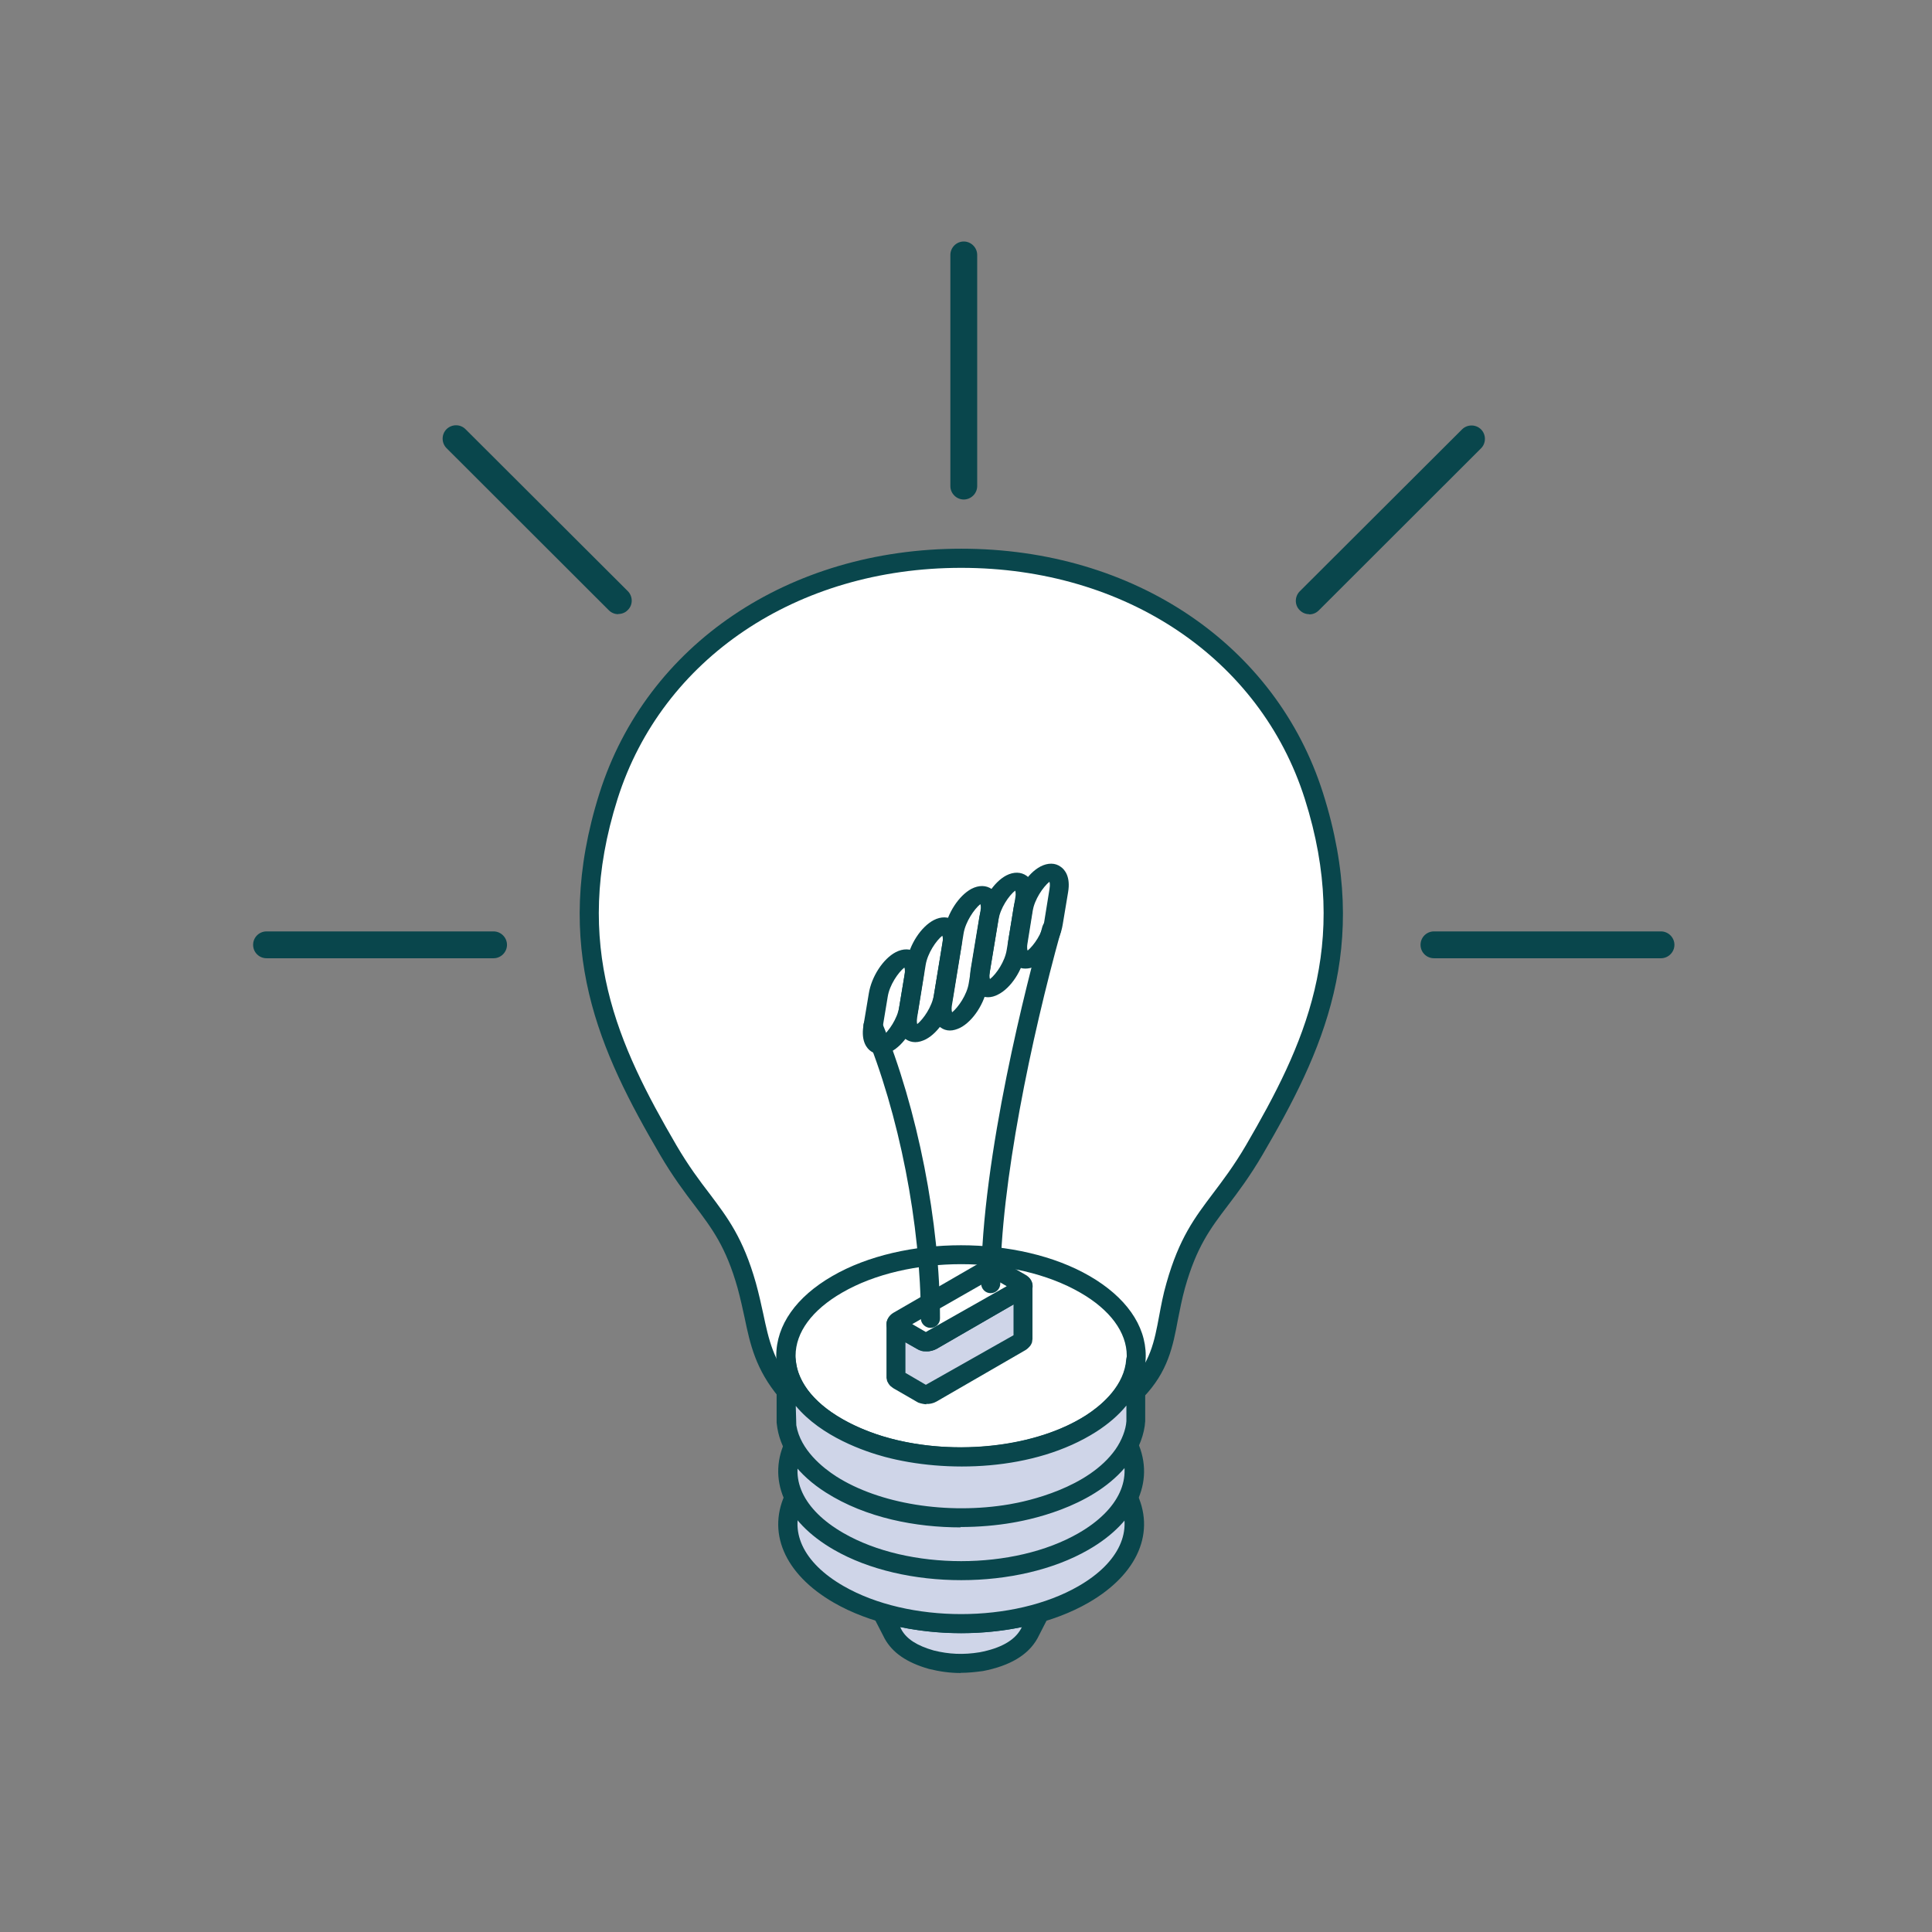 <svg xmlns="http://www.w3.org/2000/svg" width="96" height="96" viewBox="0.0 0.0 96.0 96.0" fill="none">
<rect x="0.0" y="0.0" width="96.0" height="96.0" fill="#808080" stroke="none"/>
<path fill-rule="evenodd" clip-rule="evenodd" d="M51.686 80.136L51.135 81.203C50.664 82.047 49.659 82.403 48.761 82.572C47.89 82.705 47.125 82.678 46.272 82.465C45.525 82.252 44.769 81.905 44.378 81.194L43.836 80.127C46.29 80.856 49.232 80.856 51.686 80.127V80.136Z" fill="#CFD5E8" />
<path fill-rule="evenodd" clip-rule="evenodd" d="M44.733 80.856L44.795 80.98C45.053 81.442 45.56 81.771 46.396 82.011C47.151 82.198 47.862 82.234 48.68 82.1C49.712 81.904 50.396 81.522 50.716 80.962L50.779 80.847C48.831 81.256 46.689 81.256 44.733 80.847V80.856ZM47.738 83.131C47.205 83.131 46.698 83.06 46.156 82.927C45.062 82.616 44.351 82.127 43.96 81.424L43.408 80.349C43.319 80.18 43.346 79.975 43.462 79.824C43.586 79.682 43.782 79.62 43.96 79.673C46.333 80.375 49.169 80.375 51.543 79.673C51.73 79.62 51.925 79.673 52.041 79.824C52.165 79.975 52.183 80.18 52.094 80.349L51.552 81.407C51.09 82.242 50.174 82.776 48.84 83.034C48.449 83.087 48.085 83.123 47.729 83.123L47.738 83.131Z" fill="#09464C" />
<path fill-rule="evenodd" clip-rule="evenodd" d="M53.837 79.229C56.148 77.895 56.868 75.993 55.997 74.304L54.352 71.094H41.159L39.515 74.304C38.652 75.993 39.372 77.904 41.675 79.229C45.035 81.167 50.476 81.167 53.837 79.229Z" fill="#CFD5E8" />
<path fill-rule="evenodd" clip-rule="evenodd" d="M41.453 71.564L39.932 74.516C39.15 76.045 39.888 77.645 41.915 78.81C45.142 80.668 50.379 80.668 53.597 78.81C55.615 77.645 56.353 76.036 55.579 74.516L54.059 71.564H41.453ZM47.756 81.148C45.462 81.148 43.177 80.641 41.435 79.637C38.963 78.214 38.057 76.09 39.088 74.089L40.733 70.88C40.813 70.72 40.981 70.622 41.159 70.622H54.352C54.53 70.622 54.699 70.72 54.779 70.88L56.433 74.089C57.455 76.09 56.557 78.214 54.086 79.637C52.343 80.641 50.058 81.148 47.765 81.148H47.756Z" fill="#09464C" />
<path fill-rule="evenodd" clip-rule="evenodd" d="M65.279 39.552C67.706 47.215 65.057 52.443 62.319 57.137C60.594 60.097 59.358 60.515 58.416 63.885C57.847 65.912 58.042 67.476 56.451 69.13C52.086 73.655 42.973 73.779 39.071 69.13C37.595 67.37 37.675 65.912 37.106 63.885C36.154 60.515 34.928 60.097 33.203 57.137C30.465 52.443 27.815 47.215 30.242 39.552C32.741 31.675 40.253 27.745 47.765 27.745C55.278 27.745 62.79 31.684 65.288 39.552H65.279Z" fill="white" />
<path fill-rule="evenodd" clip-rule="evenodd" d="M47.756 28.216C39.595 28.216 32.9 32.723 30.687 39.693C28.375 47.001 30.749 51.997 33.603 56.896C34.216 57.945 34.767 58.674 35.265 59.323C36.154 60.505 36.928 61.519 37.559 63.75C37.71 64.293 37.817 64.79 37.923 65.27C38.199 66.577 38.421 67.609 39.435 68.818C41.08 70.782 43.853 71.965 47.036 72.081C50.619 72.205 54.006 70.978 56.113 68.791C57.162 67.698 57.358 66.675 57.598 65.386C57.695 64.87 57.793 64.328 57.962 63.75C58.593 61.519 59.367 60.505 60.256 59.323C60.745 58.674 61.305 57.945 61.918 56.896C64.772 51.997 67.155 47.001 64.834 39.693C62.621 32.723 55.926 28.216 47.765 28.216H47.756ZM47.525 73.049C47.347 73.049 47.178 73.049 47 73.041C43.542 72.916 40.519 71.609 38.706 69.431C37.55 68.044 37.274 66.8 36.999 65.475C36.901 65.022 36.794 64.533 36.652 64.008C36.074 61.954 35.381 61.048 34.518 59.901C34.012 59.234 33.434 58.469 32.794 57.376C29.824 52.291 27.362 47.09 29.789 39.409C32.127 32.03 39.186 27.265 47.765 27.265C56.344 27.265 63.403 32.03 65.741 39.409C68.177 47.09 65.706 52.291 62.736 57.376C62.096 58.469 61.518 59.234 61.011 59.901C60.14 61.048 59.456 61.954 58.878 64.008C58.727 64.559 58.629 65.075 58.531 65.564C58.282 66.897 58.042 68.16 56.797 69.449C54.61 71.716 51.179 73.041 47.534 73.041L47.525 73.049Z" fill="#09464C" />
<path fill-rule="evenodd" clip-rule="evenodd" d="M52.7 76.098C55.429 74.525 55.429 71.973 52.7 70.391C49.97 68.817 45.552 68.817 42.822 70.391C40.093 71.973 40.093 74.525 42.822 76.098C45.552 77.672 49.97 77.672 52.7 76.098Z" fill="white" />
<path fill-rule="evenodd" clip-rule="evenodd" d="M47.756 69.68C46.049 69.68 44.351 70.053 43.053 70.8C41.888 71.476 41.248 72.338 41.248 73.245C41.248 74.151 41.888 75.014 43.053 75.681C45.64 77.183 49.863 77.183 52.459 75.681C53.623 75.005 54.264 74.143 54.264 73.245C54.264 72.347 53.623 71.476 52.459 70.8C51.161 70.053 49.454 69.68 47.756 69.68ZM47.756 77.743C45.88 77.743 44.004 77.334 42.573 76.507C41.097 75.654 40.288 74.498 40.288 73.245C40.288 71.991 41.097 70.827 42.573 69.982C45.427 68.337 50.076 68.337 52.93 69.982C54.406 70.835 55.215 71.991 55.215 73.245C55.215 74.498 54.406 75.654 52.93 76.507C51.508 77.334 49.632 77.743 47.756 77.743Z" fill="#09464C" />
<path fill-rule="evenodd" clip-rule="evenodd" d="M53.837 76.596C56.148 75.263 56.868 73.36 55.997 71.68L54.352 68.471H41.159L39.515 71.68C38.652 73.36 39.372 75.263 41.675 76.596C45.035 78.534 50.476 78.534 53.837 76.596Z" fill="#CFD5E8" />
<path fill-rule="evenodd" clip-rule="evenodd" d="M41.453 68.934L39.932 71.885C39.15 73.415 39.888 75.015 41.915 76.179C45.142 78.037 50.379 78.037 53.597 76.179C55.615 75.015 56.353 73.406 55.579 71.885L54.059 68.934H41.453ZM47.756 78.517C45.462 78.517 43.177 78.011 41.435 77.006C38.963 75.584 38.057 73.45 39.088 71.459L40.733 68.249C40.813 68.089 40.981 67.991 41.159 67.991H54.352C54.53 67.991 54.699 68.089 54.779 68.249L56.433 71.459C57.455 73.459 56.557 75.584 54.086 77.006C52.343 78.011 50.058 78.517 47.765 78.517H47.756Z" fill="#09464C" />
<path fill-rule="evenodd" clip-rule="evenodd" d="M53.908 63.813C57.304 65.769 57.304 68.952 53.908 70.916C50.512 72.881 45 72.881 41.604 70.916C38.208 68.961 38.208 65.778 41.604 63.813C45 61.857 50.512 61.857 53.908 63.813Z" fill="white" />
<path fill-rule="evenodd" clip-rule="evenodd" d="M47.756 62.816C45.613 62.816 43.471 63.287 41.844 64.23C40.35 65.092 39.532 66.203 39.532 67.368C39.532 68.533 40.35 69.644 41.844 70.506C45.107 72.391 50.414 72.391 53.677 70.506C55.17 69.644 55.988 68.533 55.988 67.368C55.988 66.203 55.162 65.083 53.677 64.23C52.041 63.287 49.907 62.816 47.765 62.816H47.756ZM47.756 72.862C45.444 72.862 43.124 72.355 41.364 71.333C39.568 70.293 38.572 68.888 38.572 67.368C38.572 65.848 39.559 64.443 41.364 63.403C44.884 61.367 50.619 61.367 54.139 63.403C55.935 64.443 56.931 65.848 56.931 67.368C56.931 68.888 55.944 70.293 54.139 71.333C52.379 72.347 50.067 72.862 47.747 72.862H47.756Z" fill="#09464C" />
<path fill-rule="evenodd" clip-rule="evenodd" d="M56.451 67.608V70.631C56.415 71.2 56.149 71.813 55.828 72.275C54.646 73.965 52.201 74.871 50.237 75.2C47.374 75.689 43.782 75.334 41.302 73.742C40.279 73.085 39.31 72.106 39.106 70.862L39.07 70.622V67.599C39.115 67.955 39.168 68.213 39.31 68.55C40.075 70.364 42.315 71.44 44.093 71.92C47.24 72.764 51.437 72.507 54.219 70.728C55.242 70.071 56.22 69.093 56.424 67.848L56.451 67.608Z" fill="#CFD5E8" />
<path fill-rule="evenodd" clip-rule="evenodd" d="M39.541 69.85L39.568 70.819C39.772 72.054 40.901 72.943 41.55 73.361C43.693 74.73 47.071 75.273 50.156 74.748C51.054 74.597 54.077 73.939 55.428 72.019C55.739 71.574 55.944 71.041 55.97 70.614V69.841C55.579 70.321 55.072 70.756 54.477 71.139C51.374 73.121 46.965 73.192 43.968 72.392C42.973 72.125 40.821 71.397 39.541 69.858V69.85ZM47.738 75.895C45.524 75.895 43.035 75.433 41.035 74.161C39.675 73.299 38.821 72.161 38.625 70.952L38.59 70.694V67.609C38.59 67.36 38.785 67.147 39.034 67.138C39.274 67.111 39.505 67.307 39.532 67.547C39.577 67.876 39.612 68.089 39.737 68.374C40.572 70.347 43.373 71.245 44.209 71.468C47.516 72.357 51.525 71.885 53.952 70.33C54.601 69.912 55.73 69.023 55.935 67.769L55.961 67.547C55.988 67.298 56.175 67.102 56.459 67.129C56.708 67.138 56.904 67.351 56.904 67.6V70.623C56.868 71.245 56.602 71.957 56.193 72.543C54.672 74.713 51.561 75.45 50.298 75.664C49.525 75.797 48.645 75.877 47.72 75.877L47.738 75.895Z" fill="#09464C" />
<path fill-rule="evenodd" clip-rule="evenodd" d="M50.832 63.911V66.534V66.56L50.823 66.578L50.814 66.596L50.805 66.614L50.787 66.631L50.769 66.649L50.752 66.667L50.725 66.685L46.298 69.236L46.271 69.254L46.244 69.272H46.209L46.182 69.281L46.147 69.29L46.111 69.298H46.075H46.049H46.013H45.978L45.942 69.29L45.915 69.281L45.88 69.272H45.853L45.818 69.254L45.791 69.236L45.764 69.227L45.444 69.04L44.626 68.561L44.6 68.552L44.573 68.534L44.564 68.516L44.546 68.498L44.528 68.481V68.454L44.52 68.436V65.796V65.813L44.528 65.831V65.849L44.546 65.867L44.564 65.885L44.573 65.902L44.6 65.92L44.626 65.938L45.444 66.409L45.764 66.596L45.791 66.614L45.818 66.622L45.853 66.64L45.88 66.649L45.915 66.658L45.942 66.667H45.978L46.013 66.676H46.049H46.075L46.111 66.667H46.147L46.182 66.658L46.209 66.649L46.244 66.64L46.271 66.631L46.298 66.614L50.725 64.053L50.752 64.044L50.769 64.018L50.787 64.009L50.805 63.991L50.814 63.964L50.823 63.946L50.832 63.929V63.911Z" fill="#CFD5E8" />
<path fill-rule="evenodd" clip-rule="evenodd" d="M45 68.223L46.005 68.81L50.361 66.347V64.818L46.538 67.023C46.52 67.032 46.449 67.067 46.422 67.076L46.28 67.121C46.28 67.121 46.174 67.138 46.147 67.147H46.022C46.022 67.147 45.889 67.147 45.871 67.147C45.853 67.147 45.729 67.112 45.72 67.103C45.702 67.103 45.622 67.067 45.605 67.049L44.991 66.703V68.232L45 68.223ZM46.031 69.779C46.031 69.779 45.898 69.77 45.88 69.761C45.862 69.761 45.782 69.743 45.756 69.734C45.738 69.734 45.658 69.699 45.64 69.699C45.614 69.69 45.542 69.645 45.525 69.636L44.387 68.979C44.387 68.979 44.253 68.881 44.236 68.863C44.209 68.836 44.164 68.774 44.147 68.747C44.129 68.721 44.102 68.659 44.084 68.632C44.084 68.605 44.049 68.507 44.049 68.472V65.796C44.049 65.538 44.244 65.325 44.502 65.316C44.707 65.298 44.885 65.431 44.956 65.609L45.996 66.178L50.397 63.689C50.459 63.484 50.654 63.369 50.877 63.387C51.126 63.395 51.303 63.653 51.303 63.902V66.534C51.303 66.534 51.285 66.658 51.285 66.667C51.285 66.703 51.259 66.756 51.241 66.791C51.223 66.827 51.197 66.872 51.17 66.898C51.161 66.907 51.072 67.005 51.054 67.014C51.037 67.032 50.974 67.076 50.957 67.085L46.529 69.645C46.529 69.645 46.44 69.69 46.414 69.699C46.414 69.699 46.28 69.743 46.263 69.743C46.245 69.743 46.156 69.761 46.138 69.761C46.12 69.761 46.049 69.761 46.022 69.761L46.031 69.779Z" fill="#09464C" />
<path fill-rule="evenodd" clip-rule="evenodd" d="M49.551 63.084L50.725 63.759C50.867 63.839 50.867 63.973 50.725 64.053L46.298 66.604C46.164 66.684 45.933 66.684 45.791 66.604L45.764 66.586L45.444 66.4L44.626 65.928C44.484 65.849 44.484 65.715 44.626 65.635L49.054 63.084C49.196 63.004 49.418 63.004 49.56 63.084H49.551Z" fill="white" />
<path fill-rule="evenodd" clip-rule="evenodd" d="M45.329 65.795L46.005 66.186L50.023 63.91L49.33 63.51L45.329 65.795ZM46.049 67.147C45.871 67.147 45.702 67.102 45.56 67.022L44.396 66.346C44.182 66.222 44.049 66.017 44.049 65.795C44.049 65.573 44.182 65.359 44.387 65.235L48.814 62.675C49.099 62.506 49.508 62.515 49.792 62.675L50.965 63.35C51.179 63.475 51.312 63.679 51.312 63.91C51.312 64.133 51.188 64.346 50.974 64.462L46.547 67.022C46.405 67.102 46.227 67.147 46.058 67.147H46.049Z" fill="#09464C" />
<path fill-rule="evenodd" clip-rule="evenodd" d="M49.224 64.257C48.966 64.257 48.752 64.044 48.752 63.777C48.77 57.447 51.082 48.61 51.793 46.05C51.864 45.792 52.122 45.641 52.38 45.712C52.637 45.783 52.78 46.05 52.709 46.299C51.259 51.517 49.712 58.843 49.704 63.777C49.704 64.044 49.49 64.257 49.224 64.257ZM46.236 65.982C45.979 65.982 45.756 65.768 45.756 65.511C45.756 60.852 44.681 55.349 42.938 51.153C42.84 50.913 42.956 50.628 43.196 50.531C43.445 50.442 43.72 50.548 43.818 50.788C45.596 55.1 46.708 60.736 46.708 65.511C46.708 65.777 46.494 65.982 46.227 65.982H46.236Z" fill="#09464C" />
<path fill-rule="evenodd" clip-rule="evenodd" d="M44.938 48.076C44.627 48.325 44.2 48.947 44.111 49.525L43.845 51.126C43.8 51.392 43.853 51.49 43.853 51.49C44.156 51.241 44.591 50.619 44.68 50.041L44.947 48.441C44.991 48.183 44.938 48.085 44.938 48.085V48.076ZM43.764 52.388C43.587 52.388 43.418 52.335 43.276 52.237C43.08 52.104 42.778 51.748 42.902 50.974L43.169 49.374C43.302 48.53 43.88 47.641 44.511 47.312C44.876 47.125 45.24 47.125 45.516 47.33C45.712 47.472 46.014 47.818 45.88 48.592L45.623 50.192C45.48 51.037 44.911 51.926 44.28 52.255C44.102 52.352 43.925 52.397 43.756 52.397L43.764 52.388Z" fill="#09464C" />
<path fill-rule="evenodd" clip-rule="evenodd" d="M46.823 46.495C46.52 46.735 46.094 47.357 45.996 47.944L45.578 50.522C45.534 50.789 45.578 50.886 45.578 50.886C45.88 50.638 46.307 50.033 46.405 49.437L46.832 46.859C46.876 46.593 46.823 46.504 46.823 46.504V46.495ZM45.48 51.784C45.303 51.784 45.142 51.731 45 51.633C44.805 51.491 44.502 51.144 44.627 50.371L45.054 47.784C45.187 46.939 45.765 46.05 46.396 45.721C46.752 45.535 47.125 45.535 47.401 45.739C47.596 45.881 47.898 46.228 47.774 47.001L47.347 49.58C47.205 50.424 46.636 51.313 46.005 51.642C45.827 51.731 45.649 51.784 45.48 51.784Z" fill="#09464C" />
<path fill-rule="evenodd" clip-rule="evenodd" d="M48.707 44.93C48.405 45.179 47.978 45.801 47.881 46.379L47.303 49.935C47.258 50.202 47.312 50.3 47.312 50.3C47.614 50.051 48.05 49.428 48.138 48.85L48.716 45.294C48.761 45.028 48.716 44.939 48.716 44.939L48.707 44.93ZM47.205 51.206C47.027 51.206 46.867 51.153 46.725 51.046C46.529 50.904 46.227 50.557 46.351 49.784L46.929 46.228C47.072 45.383 47.641 44.503 48.272 44.165C48.636 43.978 49.001 43.978 49.285 44.183C49.481 44.316 49.783 44.672 49.65 45.445L49.063 49.002C48.93 49.846 48.352 50.735 47.721 51.064C47.543 51.153 47.365 51.206 47.196 51.206H47.205Z" fill="#09464C" />
<path fill-rule="evenodd" clip-rule="evenodd" d="M50.441 44.255C50.13 44.504 49.703 45.126 49.614 45.704L49.187 48.282C49.143 48.549 49.187 48.646 49.196 48.646C49.508 48.398 49.934 47.775 50.023 47.197L50.45 44.61C50.494 44.352 50.441 44.255 50.441 44.255ZM49.099 49.553C48.921 49.553 48.752 49.5 48.61 49.402C48.414 49.26 48.112 48.913 48.236 48.14L48.663 45.562C48.805 44.717 49.374 43.828 50.005 43.499C50.37 43.312 50.734 43.321 51.01 43.517C51.206 43.659 51.508 44.006 51.374 44.779L50.948 47.357C50.814 48.202 50.236 49.091 49.605 49.411C49.428 49.509 49.25 49.553 49.081 49.553H49.099Z" fill="#09464C" />
<path fill-rule="evenodd" clip-rule="evenodd" d="M52.139 43.819C51.837 44.068 51.401 44.69 51.312 45.277L51.055 46.877C51.01 47.144 51.063 47.233 51.063 47.233C51.366 46.984 51.792 46.379 51.89 45.783L52.148 44.183C52.193 43.916 52.148 43.828 52.148 43.828L52.139 43.819ZM50.957 48.13C50.779 48.13 50.619 48.086 50.477 47.979C50.281 47.837 49.979 47.499 50.103 46.717L50.361 45.117C50.495 44.272 51.072 43.383 51.704 43.054C52.068 42.867 52.433 42.867 52.708 43.072C52.904 43.205 53.206 43.561 53.073 44.334L52.806 45.935C52.673 46.779 52.095 47.659 51.464 47.997C51.286 48.095 51.108 48.13 50.939 48.13H50.957Z" fill="#09464C" />
<path fill-rule="evenodd" clip-rule="evenodd" d="M47.889 24.82C47.525 24.82 47.223 24.517 47.223 24.153V12.667C47.223 12.302 47.525 12 47.889 12C48.254 12 48.556 12.302 48.556 12.667V24.153C48.556 24.517 48.254 24.82 47.889 24.82Z" fill="#09464C" />
<path fill-rule="evenodd" clip-rule="evenodd" d="M30.722 30.518C30.553 30.518 30.384 30.456 30.251 30.322L22.188 22.268C21.93 22.01 21.93 21.583 22.188 21.325C22.454 21.067 22.872 21.067 23.13 21.325L31.193 29.371C31.451 29.629 31.46 30.055 31.193 30.313C31.069 30.447 30.891 30.509 30.722 30.509V30.518Z" fill="#09464C" />
<path fill-rule="evenodd" clip-rule="evenodd" d="M24.526 47.615H13.244C12.879 47.615 12.577 47.322 12.577 46.948C12.577 46.575 12.879 46.281 13.244 46.281H24.526C24.89 46.281 25.192 46.584 25.192 46.948C25.192 47.313 24.89 47.615 24.526 47.615Z" fill="#09464C" />
<path fill-rule="evenodd" clip-rule="evenodd" d="M65.057 30.519C64.888 30.519 64.719 30.457 64.585 30.323C64.319 30.066 64.328 29.639 64.585 29.381L72.649 21.335C72.907 21.078 73.333 21.078 73.591 21.335C73.849 21.593 73.849 22.02 73.591 22.278L65.528 30.332C65.394 30.466 65.225 30.528 65.057 30.528V30.519Z" fill="#09464C" />
<path fill-rule="evenodd" clip-rule="evenodd" d="M82.534 47.615H71.253C70.888 47.615 70.586 47.321 70.586 46.948C70.586 46.575 70.888 46.281 71.253 46.281H82.534C82.899 46.281 83.201 46.584 83.201 46.948C83.201 47.312 82.899 47.615 82.534 47.615Z" fill="#09464C" />
</svg>